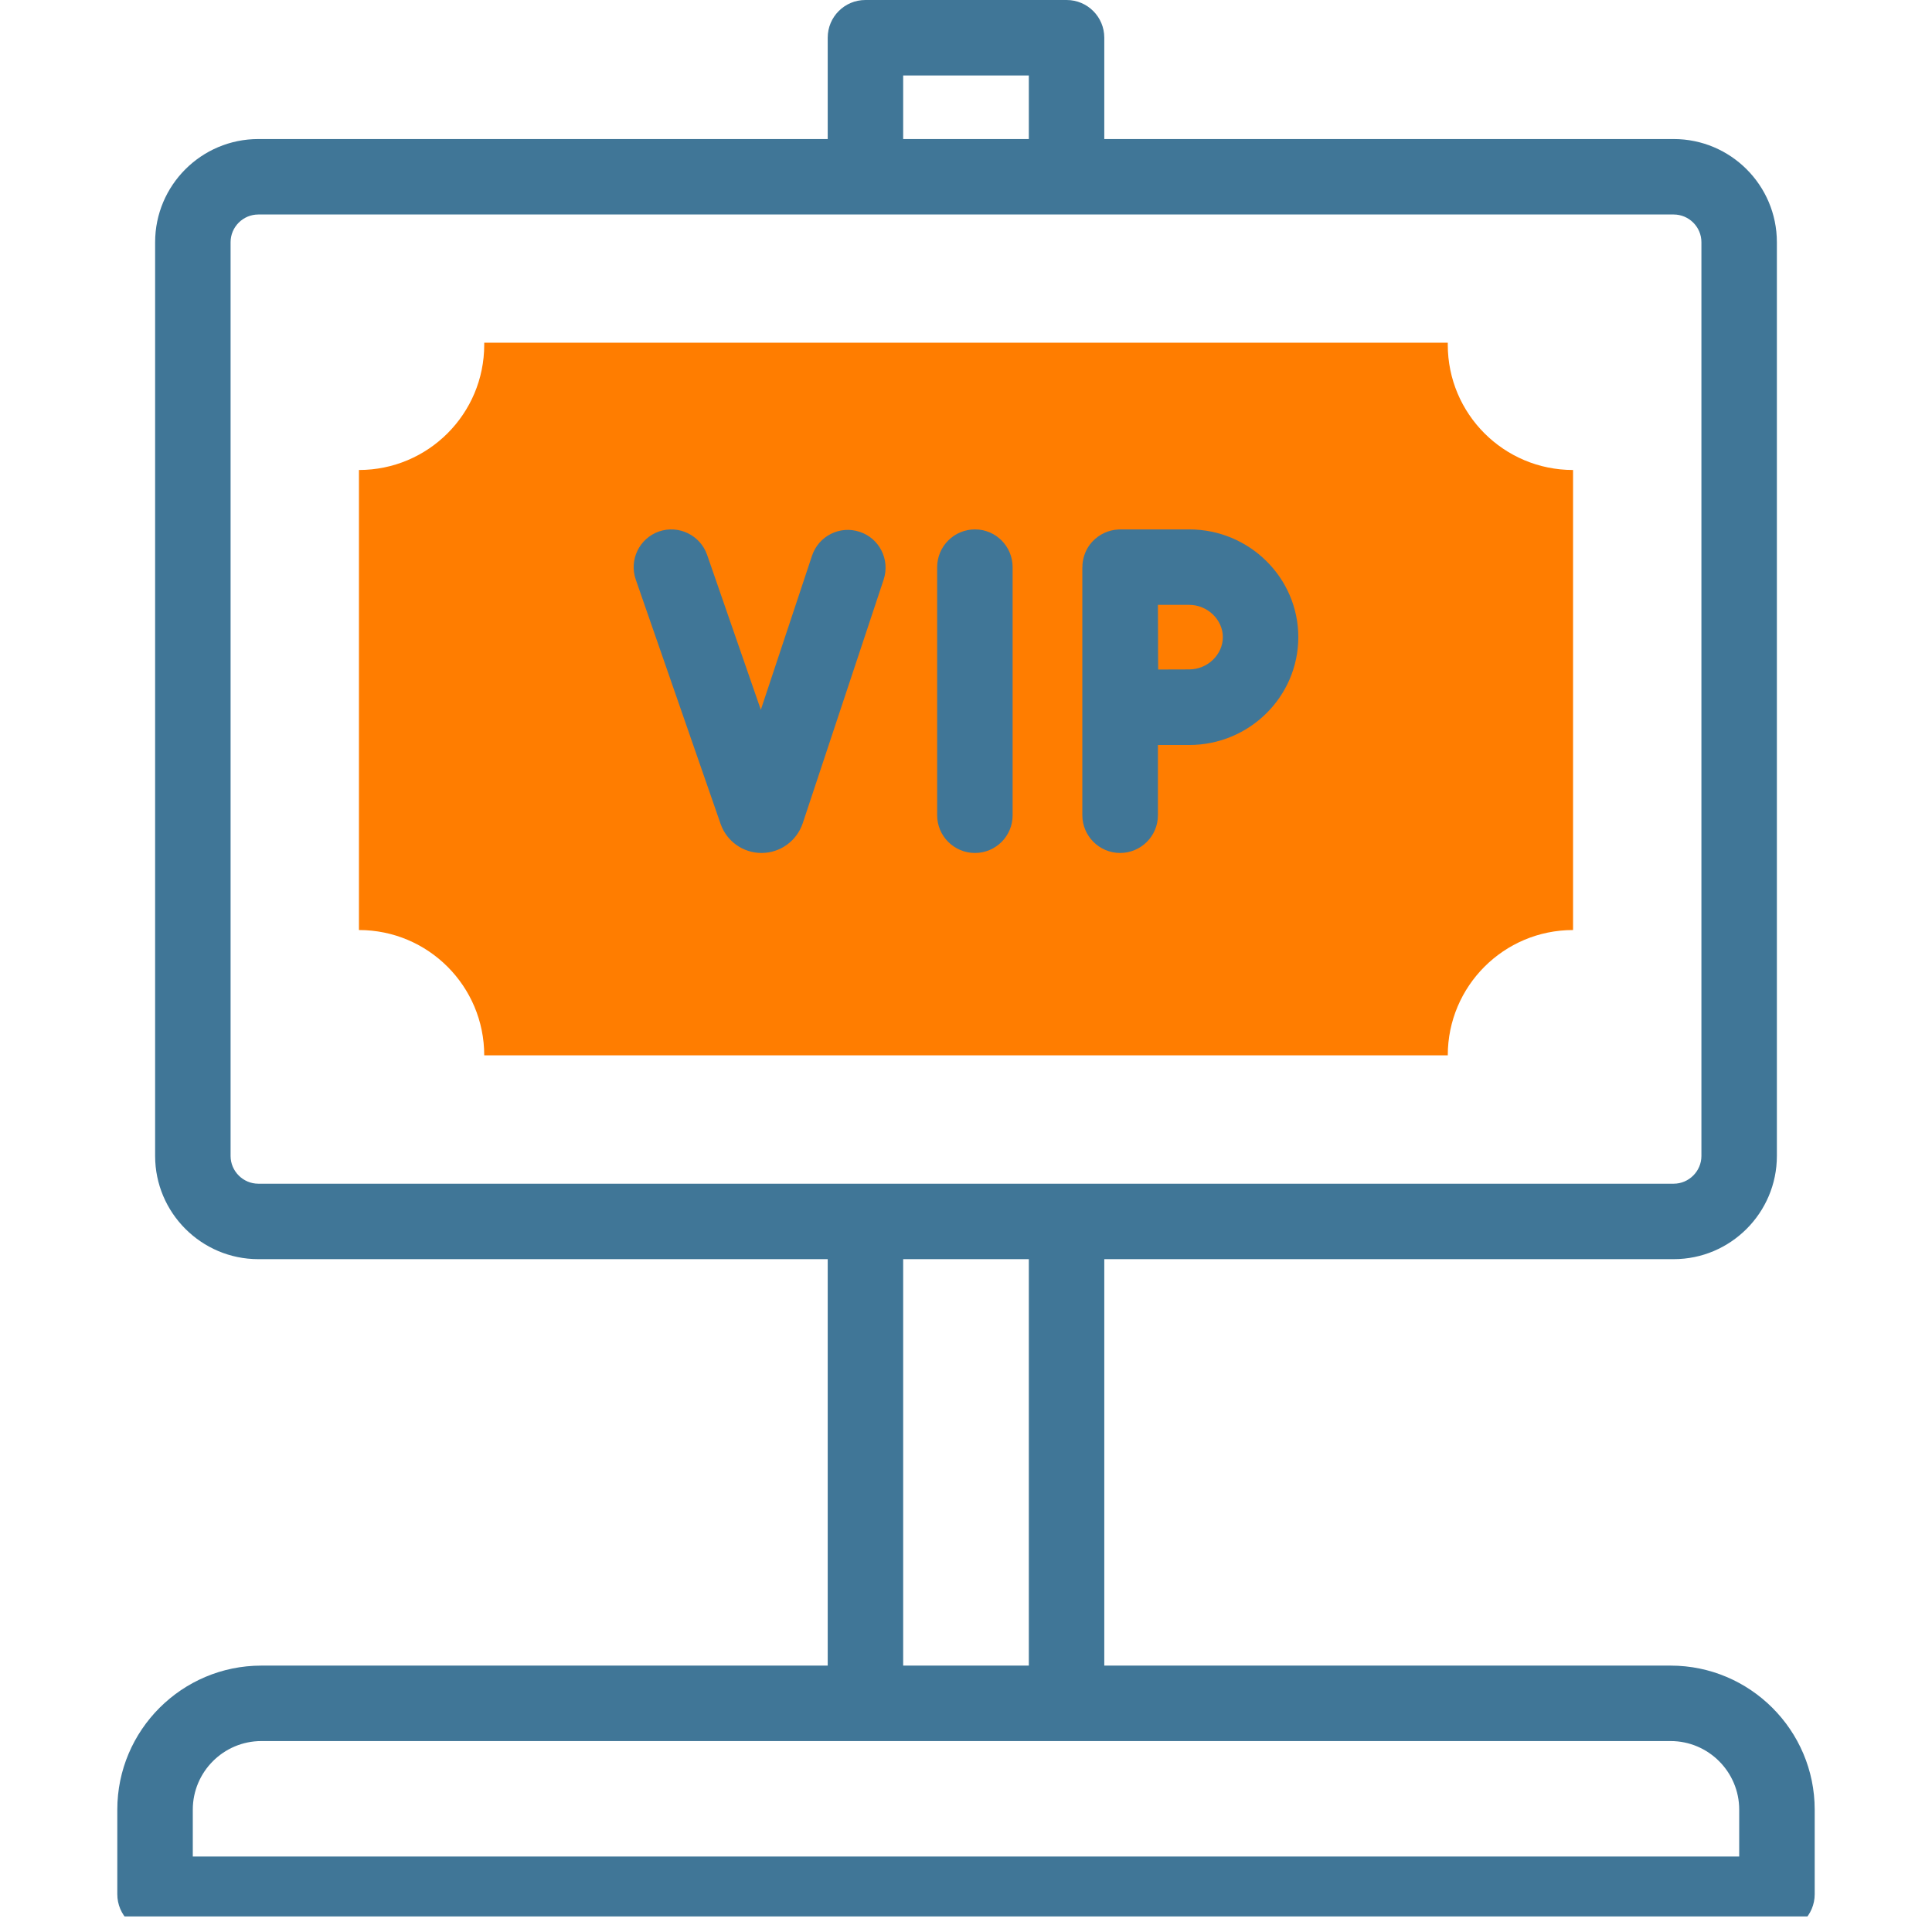 <svg xmlns="http://www.w3.org/2000/svg" xmlns:xlink="http://www.w3.org/1999/xlink" width="82" viewBox="0 0 61.5 61.5" height="82" preserveAspectRatio="xMidYMid meet"><defs><clipPath id="id1"><path d="M 3 0 L 58 0 L 58 61.004 L 3 61.004 Z M 3 0 " clip-rule="nonzero"></path></clipPath></defs><path fill="#ff7d00" d="M 50.074 29.605 L 50.074 14.961 C 47.871 14.961 46.086 13.176 46.086 10.973 C 46.086 10.953 46.086 10.934 46.086 10.91 L 15.414 10.91 C 15.414 10.934 15.414 10.953 15.414 10.973 C 15.414 13.176 13.629 14.961 11.426 14.961 L 11.426 29.605 C 13.629 29.605 15.414 31.391 15.414 33.594 L 46.086 33.594 C 46.086 31.391 47.871 29.605 50.074 29.605 Z M 50.074 29.605 " fill-opacity="1" fill-rule="nonzero"></path><g clip-path="url(#id1)"><path fill="#407697" d="M 53.18 53.02 L 35.152 53.02 L 35.152 40.082 L 53.277 40.082 C 55.09 40.082 56.562 38.605 56.562 36.797 L 56.562 7.711 C 56.562 5.898 55.09 4.426 53.277 4.426 L 35.152 4.426 L 35.152 1.199 C 35.152 0.539 34.617 0 33.953 0 L 27.547 0 C 26.883 0 26.348 0.539 26.348 1.199 L 26.348 4.426 L 8.223 4.426 C 6.41 4.426 4.938 5.898 4.938 7.711 L 4.938 36.797 C 4.938 38.605 6.41 40.082 8.223 40.082 L 26.348 40.082 L 26.348 53.02 L 8.32 53.02 C 5.793 53.02 3.734 55.074 3.734 57.605 L 3.734 60.297 C 3.734 60.961 4.273 61.5 4.938 61.5 L 56.562 61.5 C 57.227 61.5 57.766 60.961 57.766 60.297 L 57.766 57.605 C 57.766 55.078 55.707 53.02 53.18 53.02 Z M 28.75 2.402 L 32.75 2.402 L 32.75 4.426 L 28.75 4.426 Z M 7.34 36.797 L 7.34 7.711 C 7.34 7.223 7.738 6.828 8.223 6.828 L 53.277 6.828 C 53.762 6.828 54.16 7.223 54.16 7.711 L 54.16 36.797 C 54.16 37.281 53.762 37.68 53.277 37.68 L 8.223 37.68 C 7.738 37.68 7.34 37.281 7.34 36.797 Z M 28.75 40.082 L 32.75 40.082 L 32.75 53.02 L 28.75 53.02 Z M 55.363 59.098 L 6.137 59.098 L 6.137 57.605 C 6.137 56.402 7.117 55.422 8.32 55.422 L 53.18 55.422 C 54.383 55.422 55.363 56.402 55.363 57.605 Z M 55.363 59.098 " fill-opacity="1" fill-rule="nonzero"></path></g><path fill="#407697" d="M 31.035 27.152 C 31.699 27.152 32.234 26.613 32.234 25.953 L 32.234 18.055 C 32.234 17.391 31.699 16.852 31.035 16.852 C 30.371 16.852 29.832 17.391 29.832 18.055 L 29.832 25.953 C 29.832 26.613 30.371 27.152 31.035 27.152 Z M 31.035 27.152 " fill-opacity="1" fill-rule="nonzero"></path><path fill="#407697" d="M 27.367 16.93 C 26.738 16.719 26.059 17.059 25.848 17.691 L 24.219 22.594 L 22.508 17.66 C 22.289 17.035 21.605 16.703 20.977 16.918 C 20.352 17.137 20.02 17.82 20.238 18.449 L 22.941 26.234 C 23.137 26.785 23.656 27.152 24.242 27.152 L 24.25 27.152 C 24.836 27.148 25.359 26.773 25.551 26.211 L 28.129 18.449 C 28.336 17.816 27.996 17.137 27.367 16.93 Z M 27.367 16.93 " fill-opacity="1" fill-rule="nonzero"></path><path fill="#407697" d="M 35.656 27.152 C 36.32 27.152 36.859 26.613 36.859 25.953 L 36.859 23.715 C 37.234 23.715 37.617 23.715 37.855 23.715 C 39.77 23.715 41.328 22.176 41.328 20.281 C 41.328 18.391 39.77 16.852 37.855 16.852 L 35.656 16.852 C 35.645 16.852 35.637 16.852 35.625 16.855 C 35.617 16.855 35.605 16.855 35.598 16.855 C 35.277 16.871 34.992 17.012 34.785 17.227 C 34.785 17.227 34.785 17.227 34.785 17.23 C 34.777 17.234 34.77 17.242 34.766 17.25 C 34.766 17.25 34.766 17.25 34.762 17.25 C 34.758 17.258 34.75 17.266 34.746 17.273 C 34.746 17.273 34.742 17.273 34.742 17.273 C 34.738 17.281 34.73 17.289 34.727 17.293 C 34.727 17.297 34.727 17.297 34.727 17.297 C 34.719 17.305 34.715 17.309 34.707 17.316 C 34.57 17.492 34.484 17.707 34.461 17.938 C 34.461 17.941 34.461 17.941 34.461 17.941 C 34.461 17.949 34.457 17.957 34.457 17.969 C 34.457 17.969 34.457 17.973 34.457 17.977 C 34.457 17.984 34.457 17.988 34.457 17.996 C 34.457 18 34.457 18.008 34.457 18.012 C 34.457 18.016 34.457 18.02 34.457 18.027 C 34.457 18.031 34.457 18.039 34.457 18.047 C 34.457 18.047 34.453 18.051 34.453 18.055 L 34.453 25.953 C 34.457 26.613 34.992 27.152 35.656 27.152 Z M 37.855 19.254 C 38.438 19.254 38.926 19.727 38.926 20.281 C 38.926 20.84 38.438 21.309 37.855 21.309 C 37.621 21.309 37.242 21.312 36.867 21.312 C 36.863 20.922 36.863 20.527 36.863 20.281 C 36.863 20.074 36.863 19.668 36.859 19.254 Z M 37.855 19.254 " fill-opacity="1" fill-rule="nonzero"></path></svg>